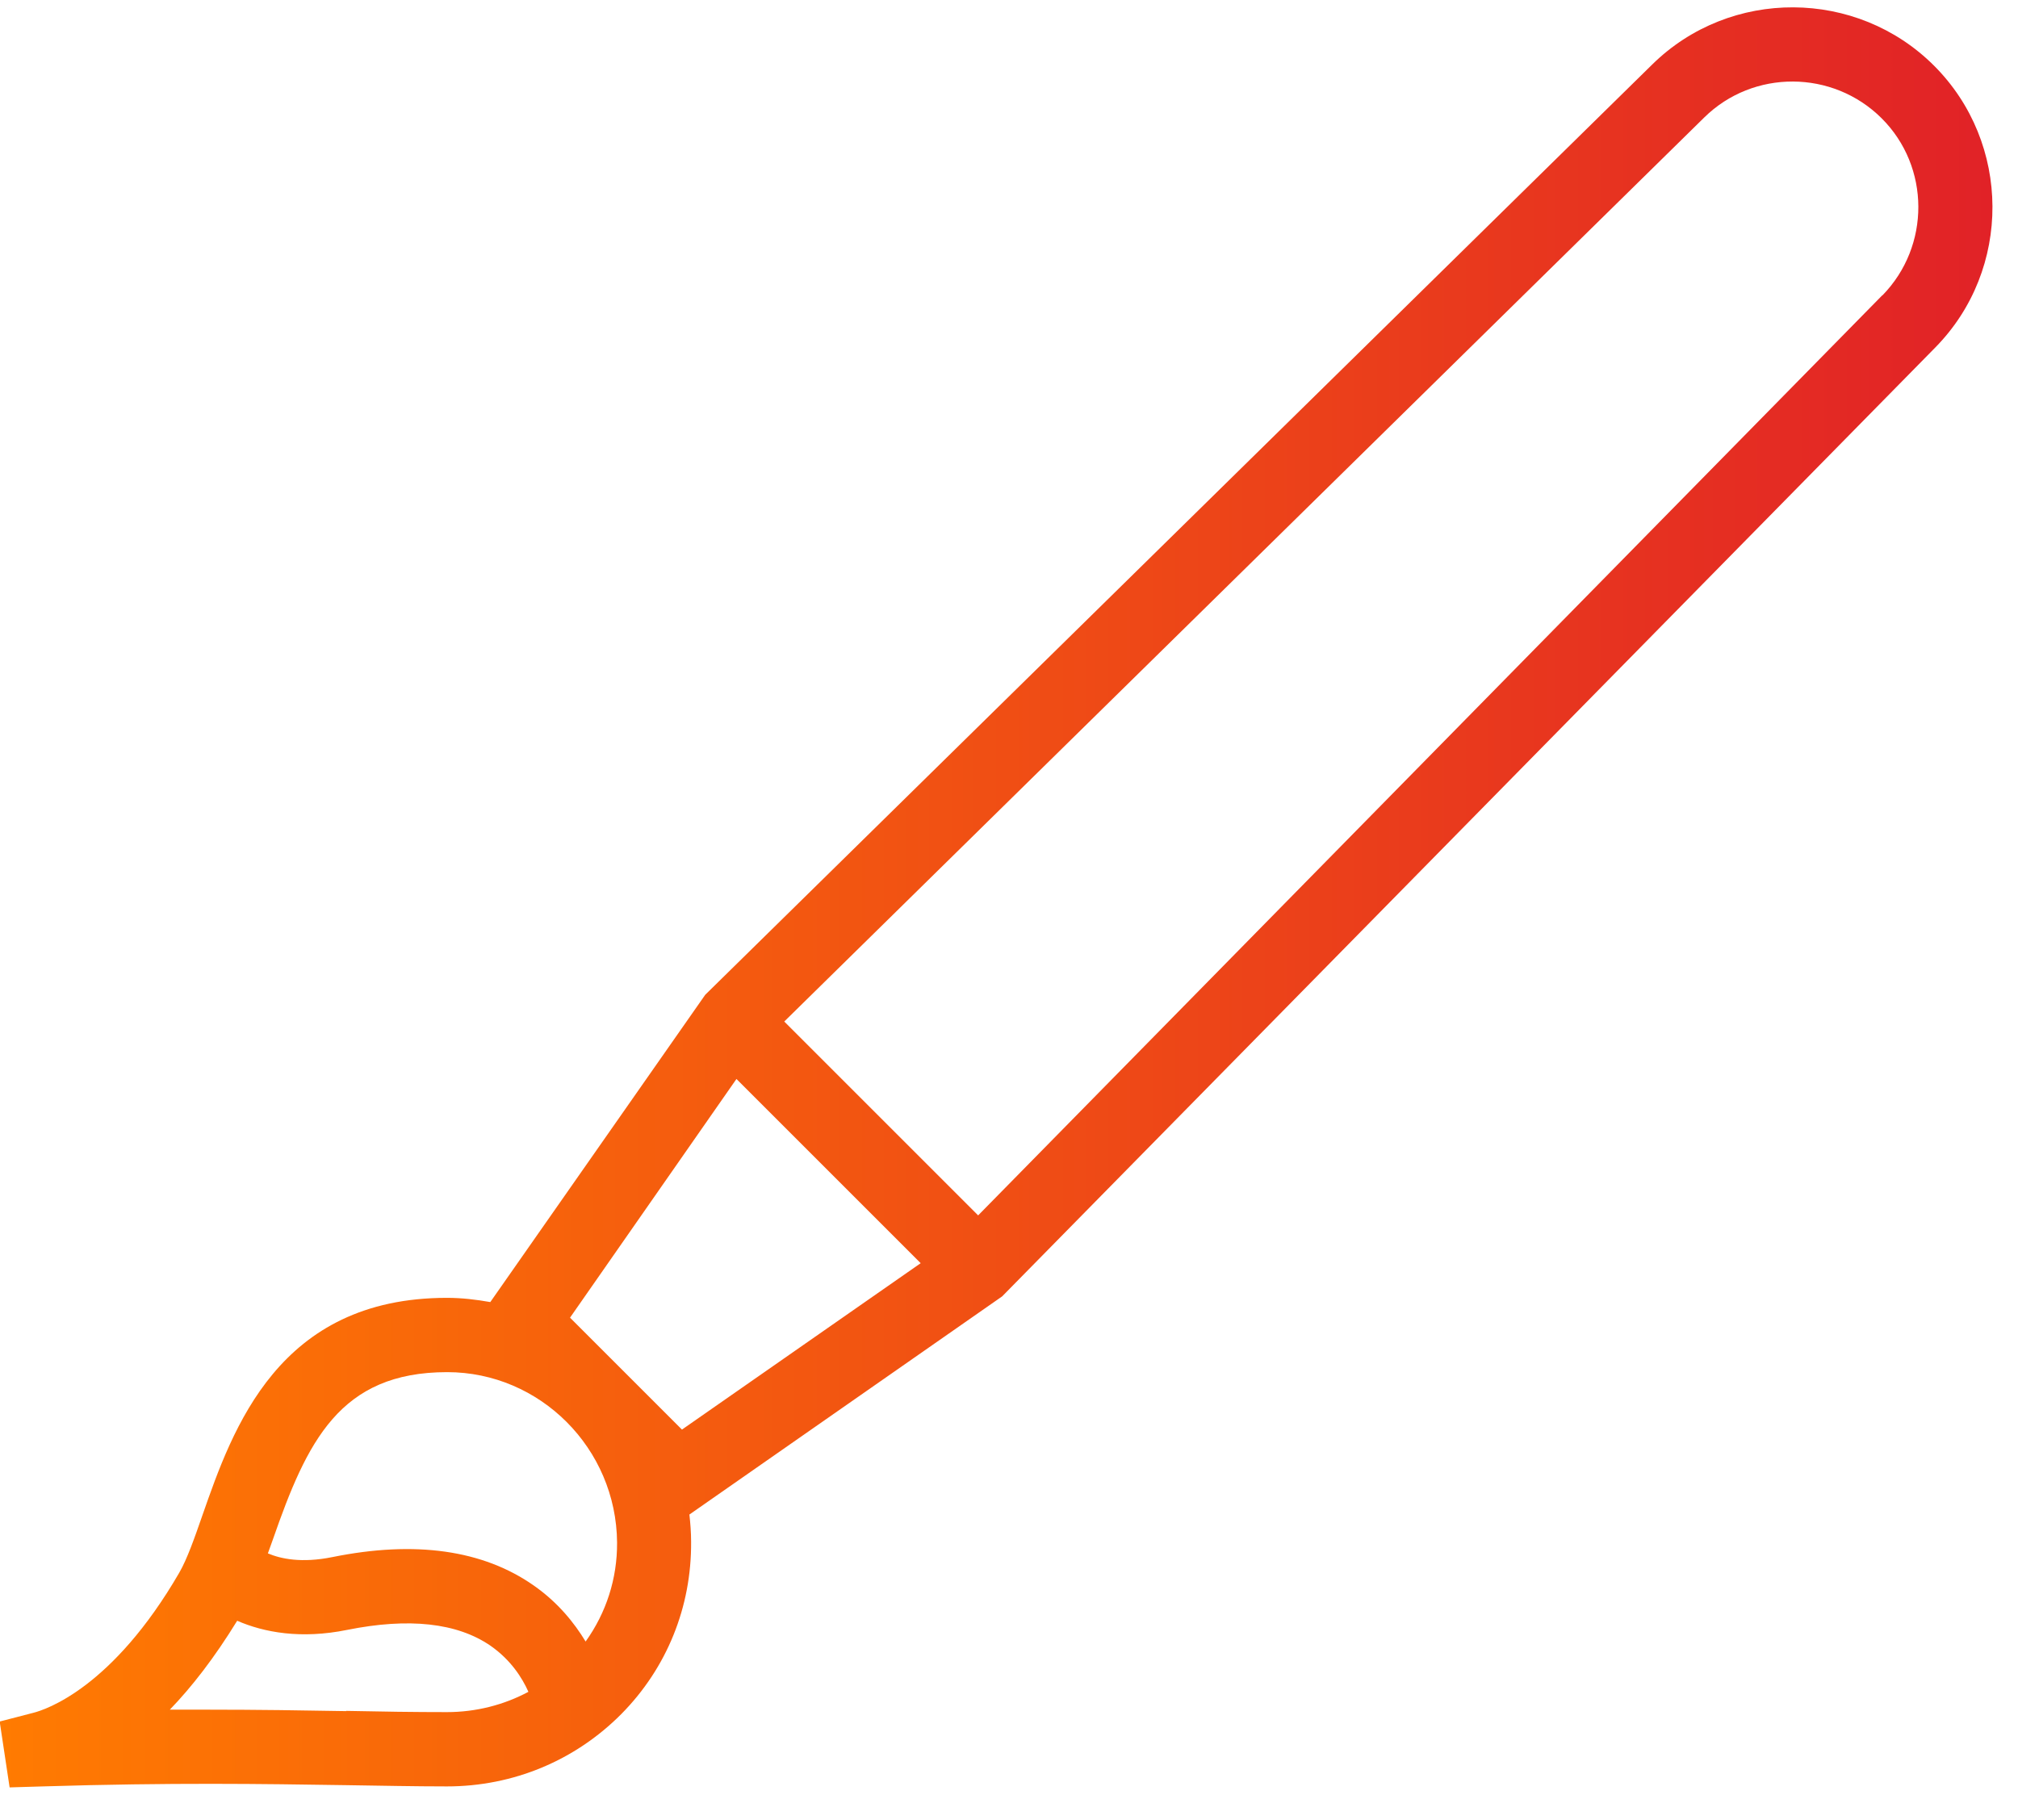 <svg width="51" height="46" viewBox="0 0 51 46" fill="none" xmlns="http://www.w3.org/2000/svg">
<g clip-path="url(#clip0_2096_26237)">
<path d="M48.879 1.661C46.926 -0.292 43.728 -0.31 41.756 1.63L17.823 25.144L12.391 32.911C12.034 32.848 11.671 32.804 11.295 32.804C7.033 32.804 5.882 36.109 5.118 38.293C4.918 38.869 4.73 39.407 4.53 39.752C2.846 42.656 1.163 43.213 0.837 43.294L-0.008 43.513L0.243 45.178L1.081 45.153C4.336 45.053 6.664 45.09 8.717 45.121C9.624 45.134 10.469 45.153 11.295 45.153C12.966 45.153 14.531 44.502 15.701 43.325C16.853 42.161 17.479 40.615 17.466 38.969C17.466 38.738 17.448 38.506 17.423 38.281L25.327 32.767L48.91 8.783C50.85 6.812 50.832 3.614 48.879 1.661ZM18.612 27.272L23.268 31.928L17.235 36.134L14.406 33.305L18.612 27.272ZM8.754 43.25C7.684 43.231 6.533 43.213 5.218 43.213C4.918 43.213 4.611 43.213 4.292 43.213C4.843 42.643 5.418 41.904 5.994 40.966C6.67 41.26 7.603 41.435 8.773 41.197C10.332 40.884 11.552 41.016 12.397 41.598C12.91 41.955 13.198 42.411 13.354 42.762C12.735 43.094 12.028 43.275 11.295 43.275C10.476 43.275 9.649 43.263 8.748 43.244L8.754 43.25ZM14.8 41.491C14.512 41.016 14.099 40.502 13.492 40.077C12.209 39.176 10.494 38.932 8.398 39.357C7.622 39.514 7.096 39.401 6.77 39.263C6.814 39.144 6.852 39.032 6.896 38.913C7.759 36.434 8.585 34.682 11.302 34.682C13.649 34.682 15.576 36.61 15.595 38.988C15.601 39.902 15.32 40.765 14.8 41.491ZM47.571 7.463L24.72 30.72L19.82 25.82L43.071 2.969C44.31 1.749 46.319 1.761 47.552 2.988C48.785 4.215 48.791 6.224 47.571 7.469V7.463Z" fill="url(#paint0_linear_2096_26237)"/>
</g>
<defs>
<linearGradient id="paint0_linear_2096_26237" x1="-0.008" y1="22.682" x2="50.354" y2="22.682" gradientUnits="userSpaceOnUse">
<stop stop-color="#FF7B01"/>
<stop offset="1" stop-color="#E12227"/>
</linearGradient>
<clipPath id="clip0_2096_26237">
<rect width="50.357" height="45" fill="white" transform="translate(0 0.184)"/>
</clipPath>
</defs>
</svg>
